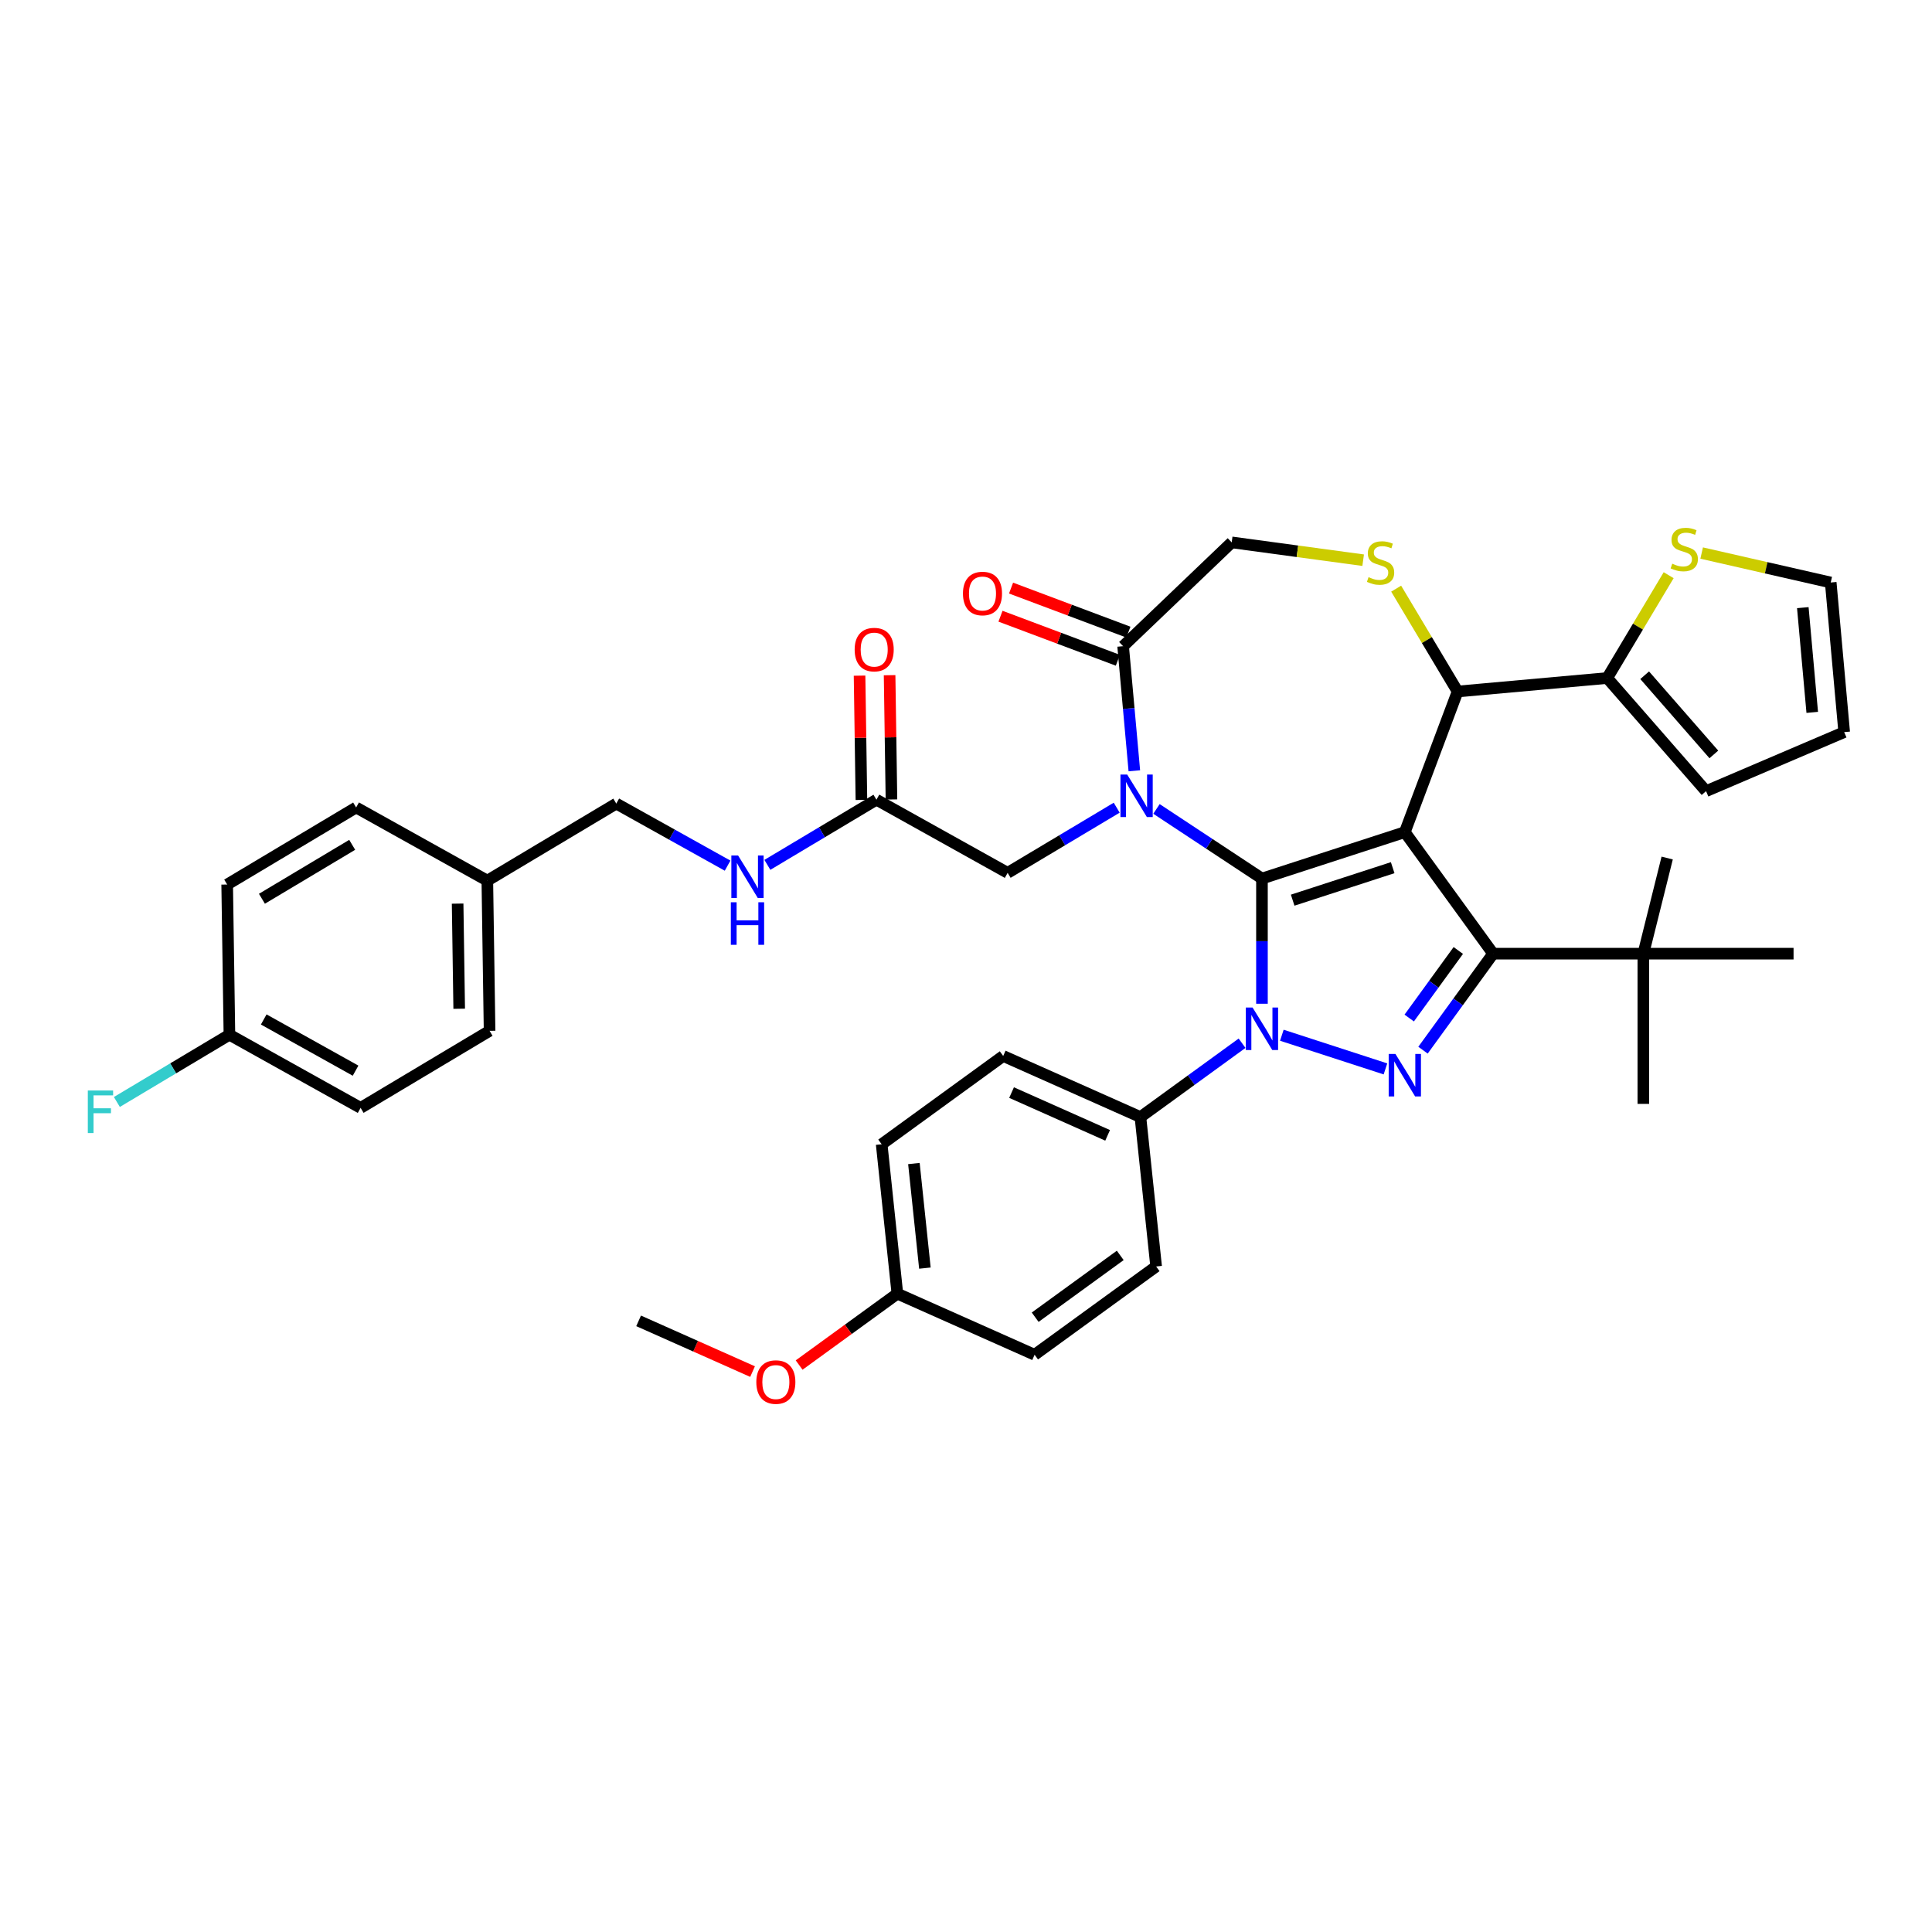 <?xml version='1.0' encoding='iso-8859-1'?>
<svg version='1.1' baseProfile='full'
              xmlns='http://www.w3.org/2000/svg'
                      xmlns:rdkit='http://www.rdkit.org/xml'
                      xmlns:xlink='http://www.w3.org/1999/xlink'
                  xml:space='preserve'
width='1000px' height='1000px' viewBox='0 0 1000 1000'>
<!-- END OF HEADER -->
<rect style='opacity:1.0;fill:#FFFFFF;stroke:none' width='1000' height='1000' x='0' y='0'> </rect>
<path class='bond-0' d='M 642.893,539.972 L 616.589,559.083' style='fill:none;fill-rule:evenodd;stroke:#0000FF;stroke-width:6px;stroke-linecap:butt;stroke-linejoin:miter;stroke-opacity:1' />
<path class='bond-0' d='M 616.589,559.083 L 590.285,578.194' style='fill:none;fill-rule:evenodd;stroke:#000000;stroke-width:6px;stroke-linecap:butt;stroke-linejoin:miter;stroke-opacity:1' />
<path class='bond-1' d='M 653.188,519.539 L 653.188,487.14' style='fill:none;fill-rule:evenodd;stroke:#0000FF;stroke-width:6px;stroke-linecap:butt;stroke-linejoin:miter;stroke-opacity:1' />
<path class='bond-1' d='M 653.188,487.14 L 653.188,454.74' style='fill:none;fill-rule:evenodd;stroke:#000000;stroke-width:6px;stroke-linecap:butt;stroke-linejoin:miter;stroke-opacity:1' />
<path class='bond-2' d='M 663.482,535.837 L 717.111,553.262' style='fill:none;fill-rule:evenodd;stroke:#0000FF;stroke-width:6px;stroke-linecap:butt;stroke-linejoin:miter;stroke-opacity:1' />
<path class='bond-3' d='M 772.836,493.617 L 850.588,493.617' style='fill:none;fill-rule:evenodd;stroke:#000000;stroke-width:6px;stroke-linecap:butt;stroke-linejoin:miter;stroke-opacity:1' />
<path class='bond-4' d='M 772.836,493.617 L 727.135,430.714' style='fill:none;fill-rule:evenodd;stroke:#000000;stroke-width:6px;stroke-linecap:butt;stroke-linejoin:miter;stroke-opacity:1' />
<path class='bond-5' d='M 772.836,493.617 L 754.691,518.591' style='fill:none;fill-rule:evenodd;stroke:#000000;stroke-width:6px;stroke-linecap:butt;stroke-linejoin:miter;stroke-opacity:1' />
<path class='bond-5' d='M 754.691,518.591 L 736.546,543.566' style='fill:none;fill-rule:evenodd;stroke:#0000FF;stroke-width:6px;stroke-linecap:butt;stroke-linejoin:miter;stroke-opacity:1' />
<path class='bond-5' d='M 754.812,491.969 L 742.11,509.451' style='fill:none;fill-rule:evenodd;stroke:#000000;stroke-width:6px;stroke-linecap:butt;stroke-linejoin:miter;stroke-opacity:1' />
<path class='bond-5' d='M 742.11,509.451 L 729.409,526.933' style='fill:none;fill-rule:evenodd;stroke:#0000FF;stroke-width:6px;stroke-linecap:butt;stroke-linejoin:miter;stroke-opacity:1' />
<path class='bond-6' d='M 186.657,573.438 L 118.748,535.573' style='fill:none;fill-rule:evenodd;stroke:#000000;stroke-width:6px;stroke-linecap:butt;stroke-linejoin:miter;stroke-opacity:1' />
<path class='bond-6' d='M 184.043,554.176 L 136.507,527.671' style='fill:none;fill-rule:evenodd;stroke:#000000;stroke-width:6px;stroke-linecap:butt;stroke-linejoin:miter;stroke-opacity:1' />
<path class='bond-7' d='M 186.657,573.438 L 253.403,533.559' style='fill:none;fill-rule:evenodd;stroke:#000000;stroke-width:6px;stroke-linecap:butt;stroke-linejoin:miter;stroke-opacity:1' />
<path class='bond-8' d='M 727.135,430.714 L 653.188,454.74' style='fill:none;fill-rule:evenodd;stroke:#000000;stroke-width:6px;stroke-linecap:butt;stroke-linejoin:miter;stroke-opacity:1' />
<path class='bond-8' d='M 720.848,449.107 L 669.085,465.926' style='fill:none;fill-rule:evenodd;stroke:#000000;stroke-width:6px;stroke-linecap:butt;stroke-linejoin:miter;stroke-opacity:1' />
<path class='bond-9' d='M 727.135,430.714 L 754.455,357.919' style='fill:none;fill-rule:evenodd;stroke:#000000;stroke-width:6px;stroke-linecap:butt;stroke-linejoin:miter;stroke-opacity:1' />
<path class='bond-10' d='M 653.188,454.74 L 625.89,436.721' style='fill:none;fill-rule:evenodd;stroke:#000000;stroke-width:6px;stroke-linecap:butt;stroke-linejoin:miter;stroke-opacity:1' />
<path class='bond-10' d='M 625.89,436.721 L 598.592,418.702' style='fill:none;fill-rule:evenodd;stroke:#0000FF;stroke-width:6px;stroke-linecap:butt;stroke-linejoin:miter;stroke-opacity:1' />
<path class='bond-11' d='M 587.132,398.953 L 584.23,366.711' style='fill:none;fill-rule:evenodd;stroke:#0000FF;stroke-width:6px;stroke-linecap:butt;stroke-linejoin:miter;stroke-opacity:1' />
<path class='bond-11' d='M 584.23,366.711 L 581.328,334.468' style='fill:none;fill-rule:evenodd;stroke:#000000;stroke-width:6px;stroke-linecap:butt;stroke-linejoin:miter;stroke-opacity:1' />
<path class='bond-12' d='M 578.004,418.058 L 549.778,434.922' style='fill:none;fill-rule:evenodd;stroke:#0000FF;stroke-width:6px;stroke-linecap:butt;stroke-linejoin:miter;stroke-opacity:1' />
<path class='bond-12' d='M 549.778,434.922 L 521.552,451.786' style='fill:none;fill-rule:evenodd;stroke:#000000;stroke-width:6px;stroke-linecap:butt;stroke-linejoin:miter;stroke-opacity:1' />
<path class='bond-13' d='M 581.328,334.468 L 637.527,280.736' style='fill:none;fill-rule:evenodd;stroke:#000000;stroke-width:6px;stroke-linecap:butt;stroke-linejoin:miter;stroke-opacity:1' />
<path class='bond-14' d='M 584.06,327.188 L 553.689,315.79' style='fill:none;fill-rule:evenodd;stroke:#000000;stroke-width:6px;stroke-linecap:butt;stroke-linejoin:miter;stroke-opacity:1' />
<path class='bond-14' d='M 553.689,315.79 L 523.318,304.391' style='fill:none;fill-rule:evenodd;stroke:#FF0000;stroke-width:6px;stroke-linecap:butt;stroke-linejoin:miter;stroke-opacity:1' />
<path class='bond-14' d='M 578.596,341.747 L 548.225,330.349' style='fill:none;fill-rule:evenodd;stroke:#000000;stroke-width:6px;stroke-linecap:butt;stroke-linejoin:miter;stroke-opacity:1' />
<path class='bond-14' d='M 548.225,330.349 L 517.853,318.95' style='fill:none;fill-rule:evenodd;stroke:#FF0000;stroke-width:6px;stroke-linecap:butt;stroke-linejoin:miter;stroke-opacity:1' />
<path class='bond-15' d='M 637.527,280.736 L 671.55,285.345' style='fill:none;fill-rule:evenodd;stroke:#000000;stroke-width:6px;stroke-linecap:butt;stroke-linejoin:miter;stroke-opacity:1' />
<path class='bond-15' d='M 671.55,285.345 L 705.572,289.953' style='fill:none;fill-rule:evenodd;stroke:#CCCC00;stroke-width:6px;stroke-linecap:butt;stroke-linejoin:miter;stroke-opacity:1' />
<path class='bond-16' d='M 722.65,304.686 L 738.552,331.303' style='fill:none;fill-rule:evenodd;stroke:#CCCC00;stroke-width:6px;stroke-linecap:butt;stroke-linejoin:miter;stroke-opacity:1' />
<path class='bond-16' d='M 738.552,331.303 L 754.455,357.919' style='fill:none;fill-rule:evenodd;stroke:#000000;stroke-width:6px;stroke-linecap:butt;stroke-linejoin:miter;stroke-opacity:1' />
<path class='bond-17' d='M 754.455,357.919 L 831.894,350.95' style='fill:none;fill-rule:evenodd;stroke:#000000;stroke-width:6px;stroke-linecap:butt;stroke-linejoin:miter;stroke-opacity:1' />
<path class='bond-18' d='M 521.552,451.786 L 453.642,413.922' style='fill:none;fill-rule:evenodd;stroke:#000000;stroke-width:6px;stroke-linecap:butt;stroke-linejoin:miter;stroke-opacity:1' />
<path class='bond-19' d='M 461.417,413.805 L 460.935,381.643' style='fill:none;fill-rule:evenodd;stroke:#000000;stroke-width:6px;stroke-linecap:butt;stroke-linejoin:miter;stroke-opacity:1' />
<path class='bond-19' d='M 460.935,381.643 L 460.454,349.482' style='fill:none;fill-rule:evenodd;stroke:#FF0000;stroke-width:6px;stroke-linecap:butt;stroke-linejoin:miter;stroke-opacity:1' />
<path class='bond-19' d='M 445.868,414.038 L 445.387,381.876' style='fill:none;fill-rule:evenodd;stroke:#000000;stroke-width:6px;stroke-linecap:butt;stroke-linejoin:miter;stroke-opacity:1' />
<path class='bond-19' d='M 445.387,381.876 L 444.905,349.714' style='fill:none;fill-rule:evenodd;stroke:#FF0000;stroke-width:6px;stroke-linecap:butt;stroke-linejoin:miter;stroke-opacity:1' />
<path class='bond-20' d='M 453.642,413.922 L 425.416,430.786' style='fill:none;fill-rule:evenodd;stroke:#000000;stroke-width:6px;stroke-linecap:butt;stroke-linejoin:miter;stroke-opacity:1' />
<path class='bond-20' d='M 425.416,430.786 L 397.19,447.65' style='fill:none;fill-rule:evenodd;stroke:#0000FF;stroke-width:6px;stroke-linecap:butt;stroke-linejoin:miter;stroke-opacity:1' />
<path class='bond-21' d='M 376.601,448.061 L 347.794,431.998' style='fill:none;fill-rule:evenodd;stroke:#0000FF;stroke-width:6px;stroke-linecap:butt;stroke-linejoin:miter;stroke-opacity:1' />
<path class='bond-21' d='M 347.794,431.998 L 318.986,415.936' style='fill:none;fill-rule:evenodd;stroke:#000000;stroke-width:6px;stroke-linecap:butt;stroke-linejoin:miter;stroke-opacity:1' />
<path class='bond-22' d='M 118.748,535.573 L 117.584,457.83' style='fill:none;fill-rule:evenodd;stroke:#000000;stroke-width:6px;stroke-linecap:butt;stroke-linejoin:miter;stroke-opacity:1' />
<path class='bond-23' d='M 118.748,535.573 L 89.62,552.976' style='fill:none;fill-rule:evenodd;stroke:#000000;stroke-width:6px;stroke-linecap:butt;stroke-linejoin:miter;stroke-opacity:1' />
<path class='bond-23' d='M 89.62,552.976 L 60.492,570.379' style='fill:none;fill-rule:evenodd;stroke:#33CCCC;stroke-width:6px;stroke-linecap:butt;stroke-linejoin:miter;stroke-opacity:1' />
<path class='bond-24' d='M 117.584,457.83 L 184.331,417.951' style='fill:none;fill-rule:evenodd;stroke:#000000;stroke-width:6px;stroke-linecap:butt;stroke-linejoin:miter;stroke-opacity:1' />
<path class='bond-24' d='M 135.572,465.197 L 182.295,437.282' style='fill:none;fill-rule:evenodd;stroke:#000000;stroke-width:6px;stroke-linecap:butt;stroke-linejoin:miter;stroke-opacity:1' />
<path class='bond-25' d='M 184.331,417.951 L 252.24,455.815' style='fill:none;fill-rule:evenodd;stroke:#000000;stroke-width:6px;stroke-linecap:butt;stroke-linejoin:miter;stroke-opacity:1' />
<path class='bond-26' d='M 863.699,297.717 L 847.797,324.333' style='fill:none;fill-rule:evenodd;stroke:#CCCC00;stroke-width:6px;stroke-linecap:butt;stroke-linejoin:miter;stroke-opacity:1' />
<path class='bond-26' d='M 847.797,324.333 L 831.894,350.95' style='fill:none;fill-rule:evenodd;stroke:#000000;stroke-width:6px;stroke-linecap:butt;stroke-linejoin:miter;stroke-opacity:1' />
<path class='bond-27' d='M 880.777,286.258 L 914.176,293.882' style='fill:none;fill-rule:evenodd;stroke:#CCCC00;stroke-width:6px;stroke-linecap:butt;stroke-linejoin:miter;stroke-opacity:1' />
<path class='bond-27' d='M 914.176,293.882 L 947.576,301.505' style='fill:none;fill-rule:evenodd;stroke:#000000;stroke-width:6px;stroke-linecap:butt;stroke-linejoin:miter;stroke-opacity:1' />
<path class='bond-28' d='M 831.894,350.95 L 883.05,409.503' style='fill:none;fill-rule:evenodd;stroke:#000000;stroke-width:6px;stroke-linecap:butt;stroke-linejoin:miter;stroke-opacity:1' />
<path class='bond-28' d='M 851.278,349.501 L 887.087,390.488' style='fill:none;fill-rule:evenodd;stroke:#000000;stroke-width:6px;stroke-linecap:butt;stroke-linejoin:miter;stroke-opacity:1' />
<path class='bond-29' d='M 947.576,301.505 L 954.545,378.944' style='fill:none;fill-rule:evenodd;stroke:#000000;stroke-width:6px;stroke-linecap:butt;stroke-linejoin:miter;stroke-opacity:1' />
<path class='bond-29' d='M 933.133,314.515 L 938.012,368.722' style='fill:none;fill-rule:evenodd;stroke:#000000;stroke-width:6px;stroke-linecap:butt;stroke-linejoin:miter;stroke-opacity:1' />
<path class='bond-30' d='M 590.285,578.194 L 519.255,546.57' style='fill:none;fill-rule:evenodd;stroke:#000000;stroke-width:6px;stroke-linecap:butt;stroke-linejoin:miter;stroke-opacity:1' />
<path class='bond-30' d='M 573.305,587.657 L 523.584,565.519' style='fill:none;fill-rule:evenodd;stroke:#000000;stroke-width:6px;stroke-linecap:butt;stroke-linejoin:miter;stroke-opacity:1' />
<path class='bond-31' d='M 590.285,578.194 L 598.412,655.52' style='fill:none;fill-rule:evenodd;stroke:#000000;stroke-width:6px;stroke-linecap:butt;stroke-linejoin:miter;stroke-opacity:1' />
<path class='bond-32' d='M 464.479,669.597 L 456.352,592.271' style='fill:none;fill-rule:evenodd;stroke:#000000;stroke-width:6px;stroke-linecap:butt;stroke-linejoin:miter;stroke-opacity:1' />
<path class='bond-32' d='M 478.725,656.373 L 473.036,602.245' style='fill:none;fill-rule:evenodd;stroke:#000000;stroke-width:6px;stroke-linecap:butt;stroke-linejoin:miter;stroke-opacity:1' />
<path class='bond-33' d='M 464.479,669.597 L 439.054,688.07' style='fill:none;fill-rule:evenodd;stroke:#000000;stroke-width:6px;stroke-linecap:butt;stroke-linejoin:miter;stroke-opacity:1' />
<path class='bond-33' d='M 439.054,688.07 L 413.628,706.543' style='fill:none;fill-rule:evenodd;stroke:#FF0000;stroke-width:6px;stroke-linecap:butt;stroke-linejoin:miter;stroke-opacity:1' />
<path class='bond-34' d='M 464.479,669.597 L 535.509,701.222' style='fill:none;fill-rule:evenodd;stroke:#000000;stroke-width:6px;stroke-linecap:butt;stroke-linejoin:miter;stroke-opacity:1' />
<path class='bond-35' d='M 850.588,493.617 L 862.932,444.119' style='fill:none;fill-rule:evenodd;stroke:#000000;stroke-width:6px;stroke-linecap:butt;stroke-linejoin:miter;stroke-opacity:1' />
<path class='bond-36' d='M 850.588,493.617 L 850.588,571.369' style='fill:none;fill-rule:evenodd;stroke:#000000;stroke-width:6px;stroke-linecap:butt;stroke-linejoin:miter;stroke-opacity:1' />
<path class='bond-37' d='M 850.588,493.617 L 928.341,493.617' style='fill:none;fill-rule:evenodd;stroke:#000000;stroke-width:6px;stroke-linecap:butt;stroke-linejoin:miter;stroke-opacity:1' />
<path class='bond-38' d='M 519.255,546.57 L 456.352,592.271' style='fill:none;fill-rule:evenodd;stroke:#000000;stroke-width:6px;stroke-linecap:butt;stroke-linejoin:miter;stroke-opacity:1' />
<path class='bond-39' d='M 598.412,655.52 L 535.509,701.222' style='fill:none;fill-rule:evenodd;stroke:#000000;stroke-width:6px;stroke-linecap:butt;stroke-linejoin:miter;stroke-opacity:1' />
<path class='bond-39' d='M 579.837,649.795 L 535.805,681.786' style='fill:none;fill-rule:evenodd;stroke:#000000;stroke-width:6px;stroke-linecap:butt;stroke-linejoin:miter;stroke-opacity:1' />
<path class='bond-40' d='M 389.525,709.933 L 360.035,696.804' style='fill:none;fill-rule:evenodd;stroke:#FF0000;stroke-width:6px;stroke-linecap:butt;stroke-linejoin:miter;stroke-opacity:1' />
<path class='bond-40' d='M 360.035,696.804 L 330.546,683.674' style='fill:none;fill-rule:evenodd;stroke:#000000;stroke-width:6px;stroke-linecap:butt;stroke-linejoin:miter;stroke-opacity:1' />
<path class='bond-41' d='M 883.05,409.503 L 954.545,378.944' style='fill:none;fill-rule:evenodd;stroke:#000000;stroke-width:6px;stroke-linecap:butt;stroke-linejoin:miter;stroke-opacity:1' />
<path class='bond-42' d='M 252.24,455.815 L 253.403,533.559' style='fill:none;fill-rule:evenodd;stroke:#000000;stroke-width:6px;stroke-linecap:butt;stroke-linejoin:miter;stroke-opacity:1' />
<path class='bond-42' d='M 236.866,467.709 L 237.68,522.13' style='fill:none;fill-rule:evenodd;stroke:#000000;stroke-width:6px;stroke-linecap:butt;stroke-linejoin:miter;stroke-opacity:1' />
<path class='bond-43' d='M 252.24,455.815 L 318.986,415.936' style='fill:none;fill-rule:evenodd;stroke:#000000;stroke-width:6px;stroke-linecap:butt;stroke-linejoin:miter;stroke-opacity:1' />
<path  class='atom-0' d='M 648.321 521.483
L 655.536 533.146
Q 656.251 534.296, 657.402 536.38
Q 658.553 538.464, 658.615 538.588
L 658.615 521.483
L 661.538 521.483
L 661.538 543.502
L 658.522 543.502
L 650.777 530.751
Q 649.876 529.258, 648.911 527.548
Q 647.978 525.837, 647.699 525.308
L 647.699 543.502
L 644.837 543.502
L 644.837 521.483
L 648.321 521.483
' fill='#0000FF'/>
<path  class='atom-2' d='M 722.267 545.51
L 729.483 557.172
Q 730.198 558.323, 731.349 560.407
Q 732.499 562.491, 732.562 562.615
L 732.562 545.51
L 735.485 545.51
L 735.485 567.529
L 732.468 567.529
L 724.724 554.778
Q 723.822 553.285, 722.858 551.574
Q 721.925 549.864, 721.645 549.335
L 721.645 567.529
L 718.784 567.529
L 718.784 545.51
L 722.267 545.51
' fill='#0000FF'/>
<path  class='atom-6' d='M 583.431 400.897
L 590.646 412.56
Q 591.361 413.711, 592.512 415.795
Q 593.663 417.878, 593.725 418.003
L 593.725 400.897
L 596.648 400.897
L 596.648 422.917
L 593.632 422.917
L 585.888 410.165
Q 584.986 408.672, 584.022 406.962
Q 583.088 405.251, 582.809 404.723
L 582.809 422.917
L 579.947 422.917
L 579.947 400.897
L 583.431 400.897
' fill='#0000FF'/>
<path  class='atom-9' d='M 708.356 298.731
Q 708.604 298.824, 709.631 299.259
Q 710.657 299.695, 711.777 299.975
Q 712.927 300.223, 714.047 300.223
Q 716.131 300.223, 717.344 299.228
Q 718.557 298.202, 718.557 296.429
Q 718.557 295.216, 717.935 294.47
Q 717.344 293.723, 716.411 293.319
Q 715.478 292.915, 713.923 292.448
Q 711.963 291.857, 710.781 291.297
Q 709.631 290.738, 708.791 289.556
Q 707.982 288.374, 707.982 286.383
Q 707.982 283.615, 709.848 281.905
Q 711.745 280.194, 715.478 280.194
Q 718.028 280.194, 720.92 281.407
L 720.205 283.802
Q 717.561 282.714, 715.571 282.714
Q 713.425 282.714, 712.243 283.615
Q 711.061 284.486, 711.092 286.01
Q 711.092 287.192, 711.683 287.907
Q 712.305 288.623, 713.176 289.027
Q 714.078 289.431, 715.571 289.898
Q 717.561 290.52, 718.743 291.142
Q 719.925 291.764, 720.765 293.039
Q 721.636 294.283, 721.636 296.429
Q 721.636 299.477, 719.583 301.125
Q 717.561 302.743, 714.171 302.743
Q 712.212 302.743, 710.719 302.307
Q 709.257 301.903, 707.516 301.187
L 708.356 298.731
' fill='#CCCC00'/>
<path  class='atom-11' d='M 498.426 307.21
Q 498.426 301.923, 501.039 298.968
Q 503.651 296.013, 508.534 296.013
Q 513.417 296.013, 516.029 298.968
Q 518.642 301.923, 518.642 307.21
Q 518.642 312.559, 515.998 315.607
Q 513.355 318.624, 508.534 318.624
Q 503.682 318.624, 501.039 315.607
Q 498.426 312.59, 498.426 307.21
M 508.534 316.136
Q 511.893 316.136, 513.697 313.896
Q 515.532 311.626, 515.532 307.21
Q 515.532 302.887, 513.697 300.71
Q 511.893 298.502, 508.534 298.502
Q 505.175 298.502, 503.34 300.679
Q 501.536 302.856, 501.536 307.21
Q 501.536 311.657, 503.34 313.896
Q 505.175 316.136, 508.534 316.136
' fill='#FF0000'/>
<path  class='atom-14' d='M 442.371 336.24
Q 442.371 330.953, 444.984 327.998
Q 447.596 325.044, 452.479 325.044
Q 457.362 325.044, 459.974 327.998
Q 462.587 330.953, 462.587 336.24
Q 462.587 341.59, 459.943 344.637
Q 457.3 347.654, 452.479 347.654
Q 447.627 347.654, 444.984 344.637
Q 442.371 341.621, 442.371 336.24
M 452.479 345.166
Q 455.838 345.166, 457.642 342.927
Q 459.477 340.657, 459.477 336.24
Q 459.477 331.917, 457.642 329.74
Q 455.838 327.532, 452.479 327.532
Q 449.12 327.532, 447.285 329.709
Q 445.481 331.886, 445.481 336.24
Q 445.481 340.688, 447.285 342.927
Q 449.12 345.166, 452.479 345.166
' fill='#FF0000'/>
<path  class='atom-15' d='M 382.029 442.791
L 389.244 454.454
Q 389.959 455.604, 391.11 457.688
Q 392.261 459.772, 392.323 459.896
L 392.323 442.791
L 395.246 442.791
L 395.246 464.81
L 392.23 464.81
L 384.486 452.059
Q 383.584 450.566, 382.62 448.856
Q 381.686 447.145, 381.407 446.616
L 381.407 464.81
L 378.545 464.81
L 378.545 442.791
L 382.029 442.791
' fill='#0000FF'/>
<path  class='atom-15' d='M 378.281 467.012
L 381.267 467.012
L 381.267 476.374
L 392.525 476.374
L 392.525 467.012
L 395.511 467.012
L 395.511 489.032
L 392.525 489.032
L 392.525 478.862
L 381.267 478.862
L 381.267 489.032
L 378.281 489.032
L 378.281 467.012
' fill='#0000FF'/>
<path  class='atom-19' d='M 865.553 291.761
Q 865.802 291.854, 866.828 292.29
Q 867.854 292.725, 868.974 293.005
Q 870.125 293.254, 871.244 293.254
Q 873.328 293.254, 874.541 292.258
Q 875.754 291.232, 875.754 289.459
Q 875.754 288.246, 875.132 287.5
Q 874.541 286.754, 873.608 286.349
Q 872.675 285.945, 871.12 285.478
Q 869.161 284.888, 867.979 284.328
Q 866.828 283.768, 865.988 282.586
Q 865.18 281.404, 865.18 279.414
Q 865.18 276.646, 867.046 274.935
Q 868.943 273.225, 872.675 273.225
Q 875.225 273.225, 878.118 274.438
L 877.402 276.832
Q 874.759 275.744, 872.768 275.744
Q 870.622 275.744, 869.44 276.646
Q 868.259 277.517, 868.29 279.041
Q 868.29 280.222, 868.881 280.938
Q 869.503 281.653, 870.373 282.057
Q 871.275 282.462, 872.768 282.928
Q 874.759 283.55, 875.941 284.172
Q 877.122 284.794, 877.962 286.069
Q 878.833 287.313, 878.833 289.459
Q 878.833 292.507, 876.78 294.156
Q 874.759 295.773, 871.369 295.773
Q 869.409 295.773, 867.916 295.337
Q 866.455 294.933, 864.713 294.218
L 865.553 291.761
' fill='#CCCC00'/>
<path  class='atom-32' d='M 391.469 715.361
Q 391.469 710.074, 394.081 707.119
Q 396.694 704.165, 401.576 704.165
Q 406.459 704.165, 409.072 707.119
Q 411.684 710.074, 411.684 715.361
Q 411.684 720.711, 409.041 723.758
Q 406.397 726.775, 401.576 726.775
Q 396.725 726.775, 394.081 723.758
Q 391.469 720.742, 391.469 715.361
M 401.576 724.287
Q 404.935 724.287, 406.739 722.048
Q 408.574 719.778, 408.574 715.361
Q 408.574 711.038, 406.739 708.861
Q 404.935 706.653, 401.576 706.653
Q 398.217 706.653, 396.383 708.83
Q 394.579 711.007, 394.579 715.361
Q 394.579 719.809, 396.383 722.048
Q 398.217 724.287, 401.576 724.287
' fill='#FF0000'/>
<path  class='atom-39' d='M 45.455 564.443
L 58.548 564.443
L 58.548 566.962
L 48.409 566.962
L 48.409 573.648
L 57.428 573.648
L 57.428 576.199
L 48.409 576.199
L 48.409 586.462
L 45.455 586.462
L 45.455 564.443
' fill='#33CCCC'/>
</svg>
